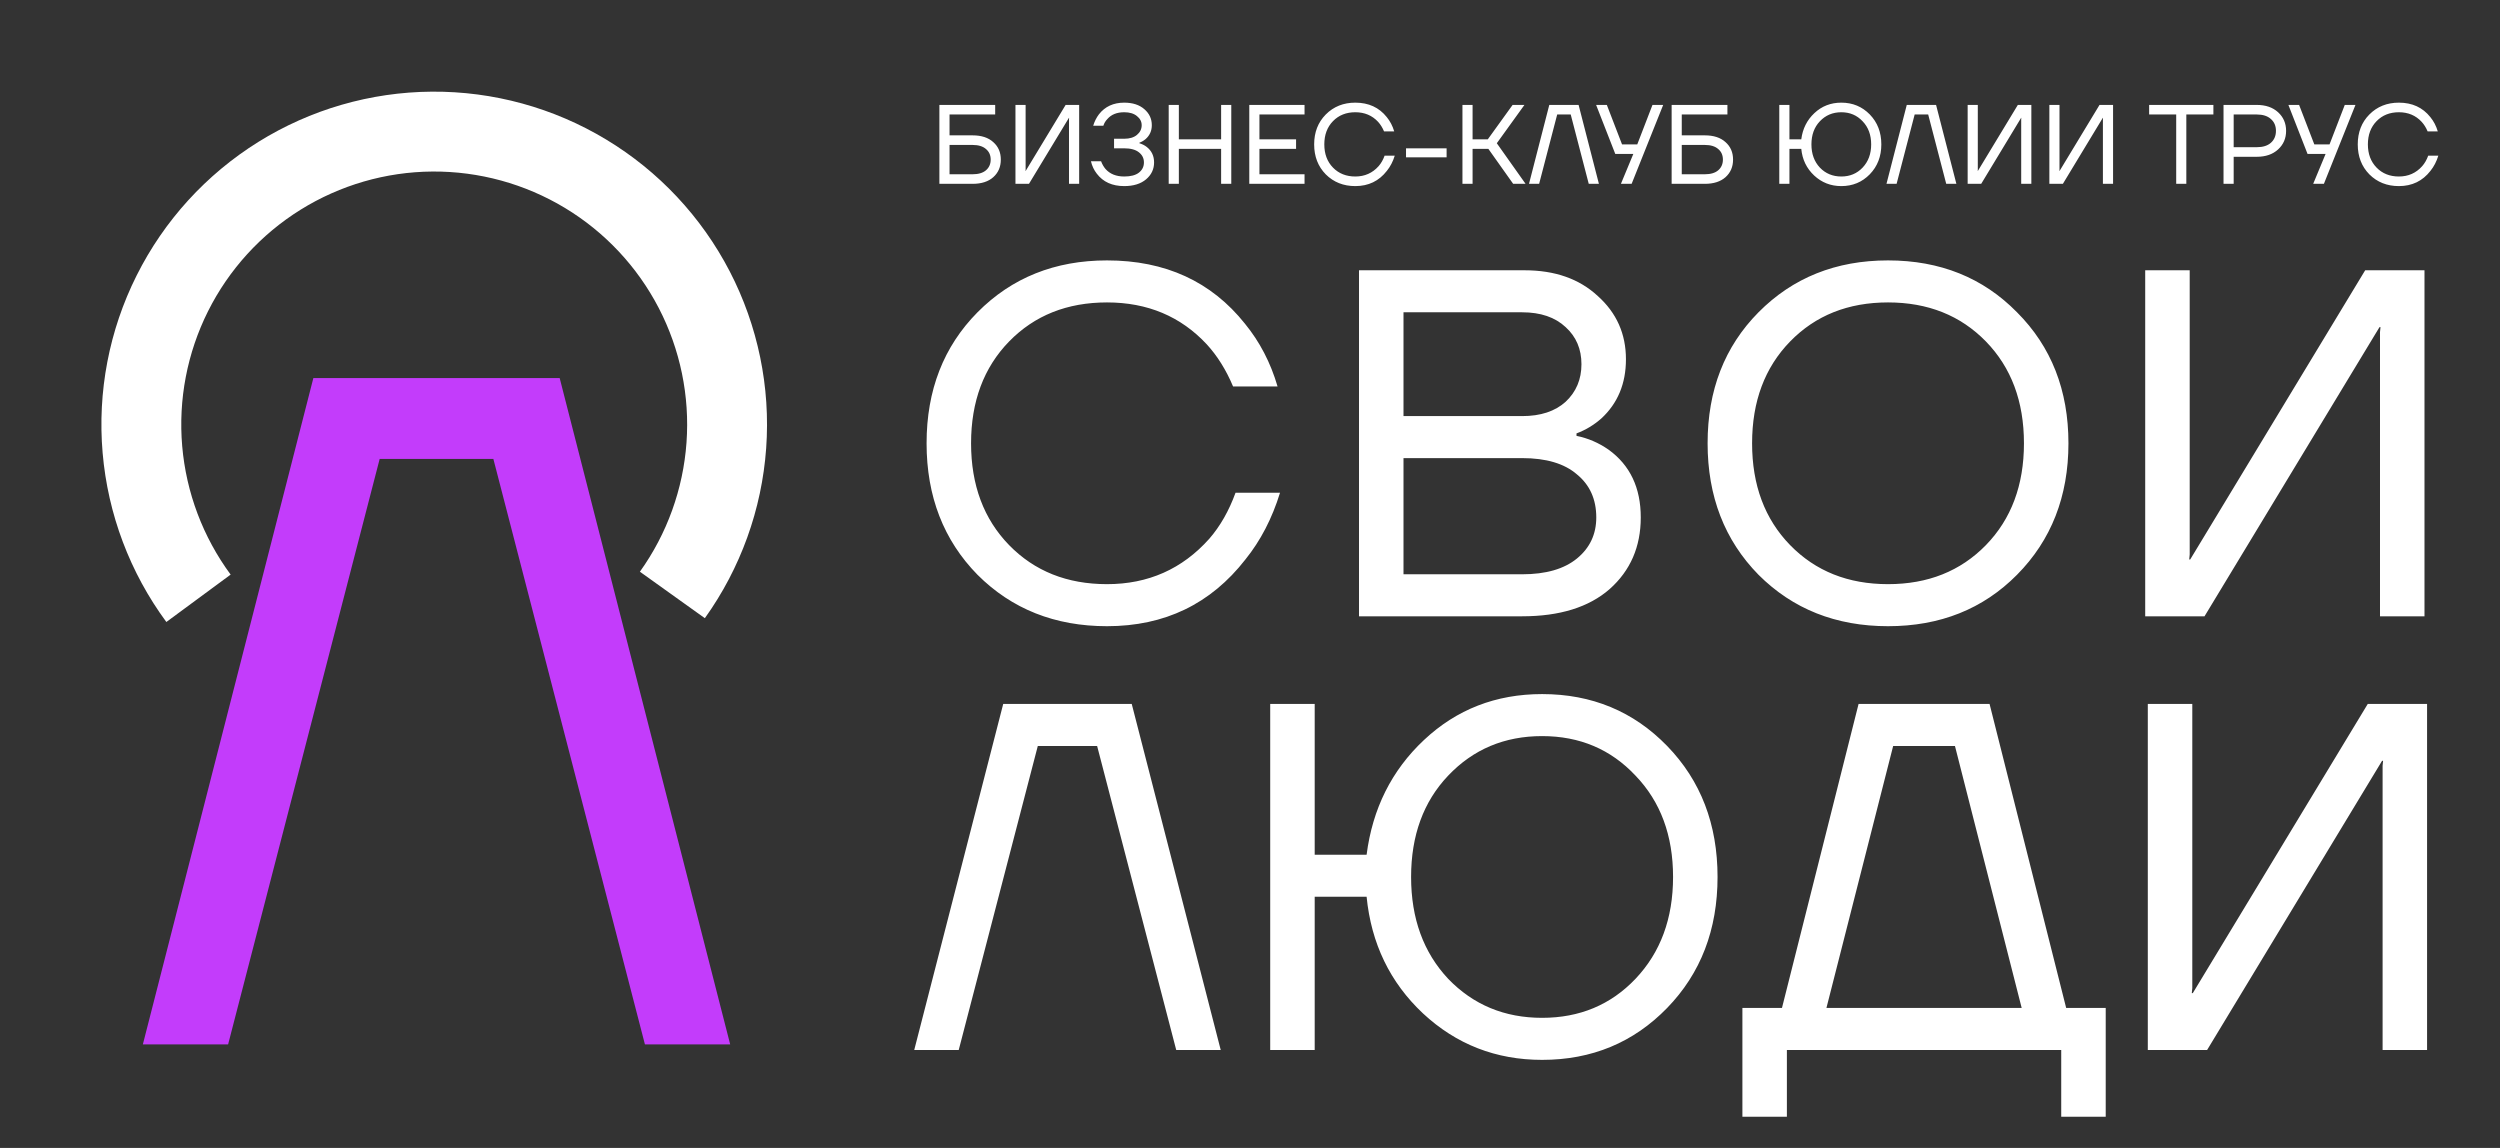 <?xml version="1.0" encoding="UTF-8"?> <svg xmlns="http://www.w3.org/2000/svg" width="98" height="45" viewBox="0 0 98 45" fill="none"><rect x="0" y="0" width="98" height="45" fill="#333333" stroke="none"/><path d="M5.6 40.94L12.284 14.819L21.939 14.819L28.623 40.94H25.281L19.34 17.991H14.883L8.942 40.94H5.6Z" fill="#C33CFB"></path><path d="M27.63 24.233C29.03 22.277 29.862 19.971 30.034 17.571C30.206 15.171 29.711 12.771 28.604 10.635C27.496 8.499 25.82 6.71 23.759 5.468C21.699 4.225 19.335 3.576 16.929 3.593C14.523 3.61 12.169 4.292 10.126 5.564C8.084 6.836 6.433 8.647 5.356 10.799C4.278 12.95 3.817 15.357 4.023 17.755C4.229 20.152 5.093 22.445 6.521 24.382L9.041 22.524C7.956 21.052 7.299 19.309 7.142 17.487C6.986 15.665 7.337 13.835 8.155 12.2C8.974 10.565 10.229 9.188 11.781 8.222C13.334 7.256 15.123 6.737 16.951 6.724C18.78 6.712 20.576 7.205 22.142 8.149C23.708 9.093 24.982 10.452 25.824 12.076C26.665 13.699 27.042 15.524 26.911 17.348C26.78 19.172 26.148 20.924 25.084 22.411L27.63 24.233Z" fill="white"></path><path d="M36.824 7.206V4.113H39.011V4.488H37.222V5.306H38.127C38.472 5.306 38.742 5.394 38.936 5.571C39.134 5.745 39.232 5.973 39.232 6.256C39.232 6.539 39.134 6.769 38.936 6.946C38.742 7.119 38.472 7.206 38.127 7.206H36.824ZM37.222 6.831H38.127C38.354 6.831 38.528 6.779 38.649 6.676C38.773 6.57 38.835 6.43 38.835 6.256C38.835 6.082 38.773 5.944 38.649 5.841C38.528 5.735 38.354 5.682 38.127 5.682H37.222V6.831ZM39.806 7.206V4.113H40.204V6.654L40.199 6.698H40.208L41.773 4.113H42.303V7.206H41.905V4.665L41.91 4.621H41.901L40.336 7.206H39.806ZM42.765 6.322H43.163C43.204 6.434 43.262 6.535 43.335 6.623C43.509 6.82 43.754 6.919 44.069 6.919C44.322 6.919 44.514 6.869 44.643 6.769C44.776 6.666 44.842 6.532 44.842 6.367C44.842 6.205 44.776 6.072 44.643 5.969C44.514 5.866 44.322 5.814 44.069 5.814H43.671V5.439H44.069C44.281 5.439 44.447 5.389 44.568 5.288C44.692 5.185 44.754 5.059 44.754 4.908C44.754 4.767 44.692 4.648 44.568 4.55C44.447 4.45 44.281 4.4 44.069 4.4C43.783 4.4 43.564 4.488 43.41 4.665C43.337 4.739 43.284 4.827 43.251 4.93H42.853C42.904 4.762 42.979 4.612 43.079 4.48C43.318 4.176 43.648 4.024 44.069 4.024C44.402 4.024 44.665 4.11 44.86 4.281C45.054 4.449 45.151 4.658 45.151 4.908C45.151 5.126 45.071 5.307 44.908 5.452C44.829 5.517 44.748 5.564 44.665 5.593V5.615C44.774 5.648 44.87 5.696 44.953 5.761C45.144 5.911 45.24 6.113 45.24 6.367C45.24 6.632 45.135 6.853 44.926 7.03C44.717 7.206 44.431 7.295 44.069 7.295C43.6 7.295 43.242 7.133 42.995 6.809C42.886 6.67 42.809 6.508 42.765 6.322ZM45.813 7.206V4.113H46.211V5.461H47.868V4.113H48.266V7.206H47.868V5.836H46.211V7.206H45.813ZM48.972 7.206V4.113H51.138V4.488H49.37V5.461H50.806V5.836H49.37V6.831H51.138V7.206H48.972ZM51.97 6.835C51.667 6.526 51.515 6.134 51.515 5.66C51.515 5.185 51.667 4.795 51.97 4.488C52.277 4.179 52.663 4.024 53.128 4.024C53.65 4.024 54.061 4.213 54.361 4.59C54.494 4.752 54.591 4.939 54.653 5.151H54.255C54.193 5.004 54.115 4.879 54.021 4.776C53.788 4.525 53.49 4.4 53.128 4.4C52.772 4.4 52.48 4.516 52.253 4.749C52.026 4.982 51.913 5.285 51.913 5.66C51.913 6.034 52.026 6.337 52.253 6.57C52.48 6.803 52.772 6.919 53.128 6.919C53.496 6.919 53.801 6.784 54.043 6.512C54.14 6.401 54.218 6.264 54.277 6.101H54.675C54.604 6.331 54.501 6.53 54.365 6.698C54.056 7.096 53.644 7.295 53.128 7.295C52.663 7.295 52.277 7.141 51.97 6.835ZM55.116 6.168V5.814H56.707V6.168H55.116ZM57.328 7.206V4.113H57.725V5.461H58.322L59.294 4.113H59.758L58.675 5.615L59.802 7.206H59.316L58.344 5.836H57.725V7.206H57.328ZM59.937 7.206L60.732 4.113H61.881L62.677 7.206H62.279L61.572 4.488H61.042L60.334 7.206H59.937ZM62.568 4.113H62.988L63.584 5.66H64.181L64.777 4.113H65.197L63.96 7.206H63.54L64.026 6.035H63.319L62.568 4.113ZM65.528 7.206V4.113H67.715V4.488H65.925V5.306H66.831C67.176 5.306 67.445 5.394 67.64 5.571C67.837 5.745 67.936 5.973 67.936 6.256C67.936 6.539 67.837 6.769 67.64 6.946C67.445 7.119 67.176 7.206 66.831 7.206H65.528ZM65.925 6.831H66.831C67.058 6.831 67.232 6.779 67.353 6.676C67.476 6.57 67.538 6.43 67.538 6.256C67.538 6.082 67.476 5.944 67.353 5.841C67.232 5.735 67.058 5.682 66.831 5.682H65.925V6.831ZM69.748 7.206V4.113H70.146V5.461H70.61C70.663 5.048 70.834 4.706 71.123 4.435C71.414 4.161 71.766 4.024 72.179 4.024C72.624 4.024 72.996 4.179 73.297 4.488C73.597 4.798 73.748 5.188 73.748 5.66C73.748 6.131 73.597 6.521 73.297 6.831C72.996 7.14 72.624 7.295 72.179 7.295C71.766 7.295 71.411 7.156 71.114 6.879C70.819 6.602 70.651 6.255 70.61 5.836H70.146V7.206H69.748ZM71.339 4.754C71.118 4.986 71.008 5.288 71.008 5.66C71.008 6.031 71.118 6.334 71.339 6.57C71.563 6.803 71.843 6.919 72.179 6.919C72.515 6.919 72.793 6.803 73.014 6.57C73.238 6.334 73.35 6.031 73.35 5.66C73.35 5.288 73.238 4.986 73.014 4.754C72.793 4.518 72.515 4.4 72.179 4.4C71.843 4.4 71.563 4.518 71.339 4.754ZM73.95 7.206L74.745 4.113H75.894L76.69 7.206H76.292L75.585 4.488H75.055L74.347 7.206H73.95ZM77.132 7.206V4.113H77.53V6.654L77.526 6.698H77.534L79.099 4.113H79.629V7.206H79.231V4.665L79.236 4.621H79.227L77.663 7.206H77.132ZM80.335 7.206V4.113H80.732V6.654L80.728 6.698H80.737L82.301 4.113H82.832V7.206H82.434V4.665L82.438 4.621H82.429L80.865 7.206H80.335ZM84.246 4.488V4.113H86.765V4.488H85.704V7.206H85.307V4.488H84.246ZM87.162 7.206V4.113H88.466C88.813 4.113 89.092 4.209 89.301 4.4C89.51 4.592 89.615 4.835 89.615 5.129C89.615 5.424 89.51 5.667 89.301 5.858C89.092 6.05 88.813 6.146 88.466 6.146H87.56V7.206H87.162ZM87.56 5.77H88.466C88.704 5.77 88.888 5.713 89.018 5.598C89.151 5.48 89.217 5.324 89.217 5.129C89.217 4.935 89.151 4.78 89.018 4.665C88.888 4.547 88.704 4.488 88.466 4.488H87.56V5.77ZM89.705 4.113H90.125L90.721 5.66H91.318L91.915 4.113H92.334L91.097 7.206H90.677L91.163 6.035H90.456L89.705 4.113ZM92.879 6.835C92.575 6.526 92.424 6.134 92.424 5.66C92.424 5.185 92.575 4.795 92.879 4.488C93.185 4.179 93.571 4.024 94.037 4.024C94.558 4.024 94.969 4.213 95.269 4.59C95.402 4.752 95.499 4.939 95.561 5.151H95.163C95.102 5.004 95.023 4.879 94.929 4.776C94.697 4.525 94.399 4.4 94.037 4.4C93.68 4.4 93.388 4.516 93.162 4.749C92.935 4.982 92.821 5.285 92.821 5.66C92.821 6.034 92.935 6.337 93.162 6.57C93.388 6.803 93.68 6.919 94.037 6.919C94.405 6.919 94.71 6.784 94.951 6.512C95.049 6.401 95.127 6.264 95.186 6.101H95.583C95.513 6.331 95.409 6.53 95.274 6.698C94.965 7.096 94.552 7.295 94.037 7.295C93.571 7.295 93.185 7.141 92.879 6.835Z" fill="white"></path><path d="M38.318 22.531C36.988 21.175 36.322 19.457 36.322 17.377C36.322 15.297 36.988 13.586 38.318 12.242C39.662 10.886 41.354 10.208 43.395 10.208C45.681 10.208 47.483 11.034 48.801 12.688C49.382 13.398 49.809 14.219 50.08 15.149H48.336C48.065 14.503 47.722 13.954 47.309 13.502C46.288 12.404 44.984 11.855 43.395 11.855C41.832 11.855 40.553 12.365 39.558 13.385C38.564 14.406 38.066 15.736 38.066 17.377C38.066 19.018 38.564 20.348 39.558 21.369C40.553 22.389 41.832 22.899 43.395 22.899C45.01 22.899 46.347 22.305 47.406 21.117C47.832 20.626 48.175 20.025 48.433 19.315H50.177C49.867 20.322 49.415 21.194 48.82 21.931C47.464 23.674 45.656 24.547 43.395 24.547C41.354 24.547 39.662 23.875 38.318 22.531ZM53.273 24.159V10.595H59.764C60.953 10.595 61.909 10.931 62.632 11.603C63.369 12.262 63.737 13.088 63.737 14.083C63.737 15.039 63.414 15.814 62.768 16.408C62.471 16.667 62.148 16.86 61.799 16.989V17.086C62.251 17.177 62.671 17.358 63.059 17.629C63.898 18.236 64.318 19.121 64.318 20.284C64.318 21.433 63.911 22.37 63.097 23.093C62.283 23.804 61.14 24.159 59.668 24.159H53.273ZM55.017 16.311H59.668C60.391 16.311 60.959 16.124 61.373 15.749C61.786 15.362 61.993 14.871 61.993 14.277C61.993 13.683 61.786 13.198 61.373 12.823C60.959 12.436 60.391 12.242 59.668 12.242H55.017V16.311ZM55.017 22.512H59.668C60.598 22.512 61.315 22.305 61.818 21.892C62.322 21.479 62.574 20.942 62.574 20.284C62.574 19.573 62.322 19.011 61.818 18.598C61.328 18.172 60.611 17.958 59.668 17.958H55.017V22.512ZM68.933 22.531C67.603 21.175 66.938 19.457 66.938 17.377C66.938 15.297 67.603 13.586 68.933 12.242C70.277 10.886 71.969 10.208 74.01 10.208C76.051 10.208 77.737 10.886 79.067 12.242C80.411 13.586 81.083 15.297 81.083 17.377C81.083 19.457 80.411 21.175 79.067 22.531C77.737 23.875 76.051 24.547 74.01 24.547C71.969 24.547 70.277 23.875 68.933 22.531ZM70.174 13.385C69.179 14.406 68.682 15.736 68.682 17.377C68.682 19.018 69.179 20.348 70.174 21.369C71.168 22.389 72.447 22.899 74.01 22.899C75.573 22.899 76.852 22.389 77.847 21.369C78.841 20.348 79.339 19.018 79.339 17.377C79.339 15.736 78.841 14.406 77.847 13.385C76.852 12.365 75.573 11.855 74.01 11.855C72.447 11.855 71.168 12.365 70.174 13.385ZM84.092 24.159V10.595H85.836V21.737L85.817 21.931H85.856L92.715 10.595H95.04V24.159H93.296V13.017L93.316 12.823H93.277L86.417 24.159H84.092ZM35.838 41.159L39.326 27.595H44.364L47.852 41.159H46.108L43.007 29.242H40.682L37.582 41.159H35.838ZM49.792 41.159V27.595H51.536V33.505H53.571C53.803 31.697 54.553 30.198 55.818 29.01C57.097 27.808 58.641 27.208 60.45 27.208C62.4 27.208 64.034 27.886 65.352 29.242C66.669 30.599 67.328 32.31 67.328 34.377C67.328 36.444 66.669 38.156 65.352 39.512C64.034 40.868 62.4 41.547 60.45 41.547C58.641 41.547 57.084 40.939 55.78 39.725C54.488 38.511 53.752 36.986 53.571 35.152H51.536V41.159H49.792ZM56.768 30.405C55.799 31.425 55.315 32.749 55.315 34.377C55.315 36.005 55.799 37.335 56.768 38.369C57.75 39.389 58.977 39.899 60.45 39.899C61.922 39.899 63.143 39.389 64.112 38.369C65.093 37.335 65.584 36.005 65.584 34.377C65.584 32.749 65.093 31.425 64.112 30.405C63.143 29.371 61.922 28.855 60.45 28.855C58.977 28.855 57.75 29.371 56.768 30.405ZM68.302 43.775V39.512H69.853L72.856 27.595H77.991L80.994 39.512H82.544V43.775H80.8V41.159H70.046V43.775H68.302ZM71.596 39.512H79.25L76.634 29.242H74.212L71.596 39.512ZM84.194 41.159V27.595H85.938V38.737L85.918 38.931H85.957L92.816 27.595H95.141V41.159H93.398V30.017L93.417 29.823H93.378L86.519 41.159H84.194Z" fill="white"></path></svg> 